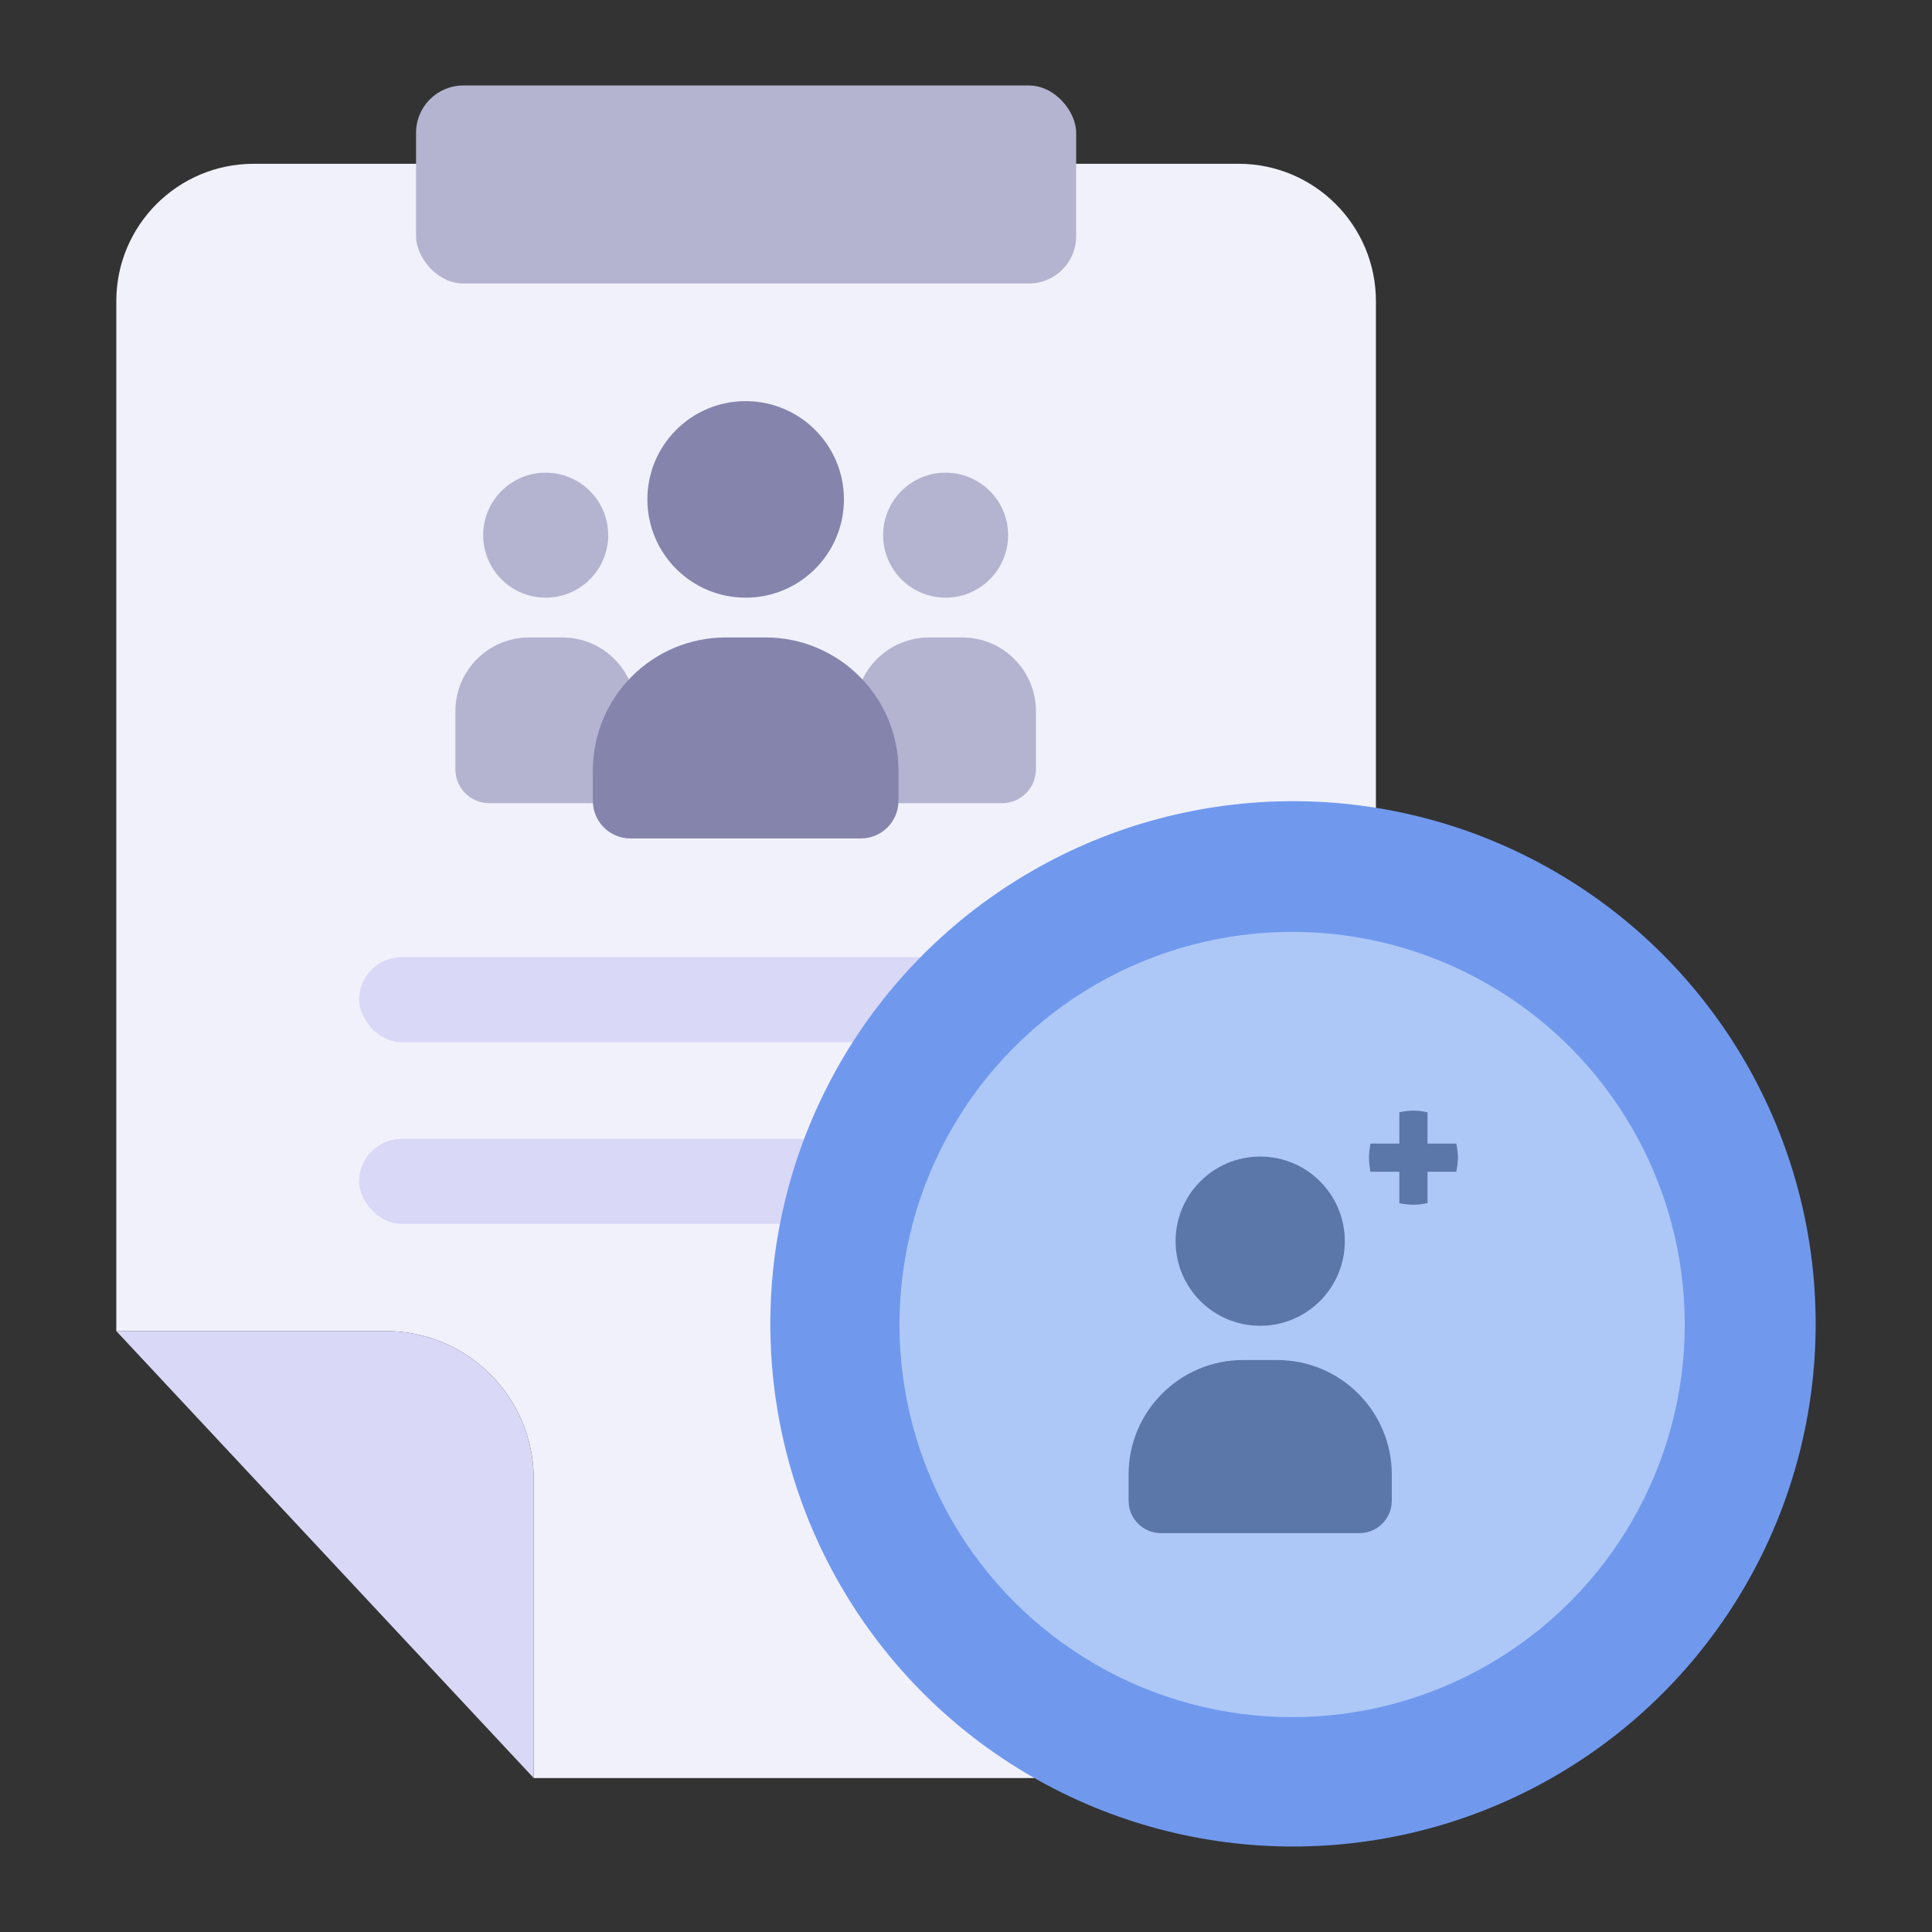 <?xml version="1.0" encoding="UTF-8"?><svg id="a" xmlns="http://www.w3.org/2000/svg" viewBox="0 0 468.3 468.3"><rect x="0" y="0" width="468.3" height="468.3" fill="#333333" stroke="none"/><defs><style>.b{fill:#f1f1fc;}.c{fill:#8484ad;}.d{fill:#b4b4d1;}.e{fill:#adc8f7;}.f{fill:#d9d8f7;}.g{fill:#7099ee;}.h{fill:#5b77aa;}</style></defs><g><path class="b" d="M28.19,322.64V73c0-18.39,14.91-33.3,33.3-33.3h238.72c18.39,0,33.3,14.91,33.3,33.3V397.68c0,18.39-14.91,33.3-33.3,33.3H129.37v-72.5c0-19.8-16.04-35.84-35.84-35.84H28.19Z"/><path class="f" d="M28.19,322.64H93.53c19.8,0,35.84,16.04,35.84,35.84v72.5L28.19,322.64Z"/></g><rect class="f" x="87.04" y="232.02" width="148.63" height="20.59" rx="10.3" ry="10.3"/><rect class="f" x="87.04" y="276.06" width="148.63" height="20.59" rx="10.3" ry="10.3"/><circle class="g" cx="313.41" cy="320.89" r="126.69"/><circle class="e" cx="313.2" cy="321.05" r="95.17"/><rect class="d" x="100.85" y="20.72" width="160" height="48" rx="11.46" ry="11.46"/><g><circle class="d" cx="132.27" cy="129.72" r="15.15"/><path class="d" d="M128.26,154.51h8.02c9.87,0,17.88,8.01,17.88,17.88v14.08c0,4.54-3.68,8.22-8.22,8.22h-27.34c-4.54,0-8.22-3.68-8.22-8.22v-14.08c0-9.87,8.01-17.88,17.88-17.88Z"/><circle class="d" cx="229.21" cy="129.72" r="15.15"/><path class="d" d="M225.2,154.51h8.02c9.87,0,17.88,8.01,17.88,17.88v14.08c0,4.54-3.68,8.22-8.22,8.22h-27.34c-4.54,0-8.22-3.68-8.22-8.22v-14.08c0-9.87,8.01-17.88,17.88-17.88Z"/><circle class="c" cx="180.74" cy="121.05" r="23.82"/><path class="c" d="M175.94,154.51h9.6c17.79,0,32.24,14.44,32.24,32.24v7.37c0,5.03-4.08,9.11-9.11,9.11h-55.86c-5.03,0-9.11-4.08-9.11-9.11v-7.37c0-17.79,14.44-32.24,32.24-32.24Z"/></g><g><g><circle class="h" cx="305.46" cy="300.85" r="20.51"/><path class="h" d="M301.33,329.66h8.27c15.32,0,27.76,12.44,27.76,27.76v6.35c0,4.33-3.52,7.85-7.85,7.85h-48.1c-4.33,0-7.85-3.52-7.85-7.85v-6.35c0-15.32,12.44-27.76,27.76-27.76Z"/></g><path class="h" d="M339.19,284.03h-7.02c-.1-.64-.17-1.22-.24-1.74-.06-.52-.1-1.07-.1-1.65,0-.54,.03-1.09,.1-1.65,.06-.56,.14-1.15,.24-1.79h7.02v-7.6c.61-.13,1.18-.22,1.72-.29,.54-.06,1.1-.1,1.67-.1,.54,0,1.09,.03,1.65,.1,.56,.06,1.15,.16,1.79,.29v7.6h6.97c.13,.64,.22,1.23,.29,1.77s.1,1.08,.1,1.62-.03,1.09-.1,1.65c-.06,.56-.16,1.15-.29,1.79h-6.97v7.6c-.64,.13-1.23,.22-1.77,.29-.54,.06-1.08,.1-1.62,.1-1.02,0-2.17-.13-3.44-.38v-7.6Z"/></g></svg>